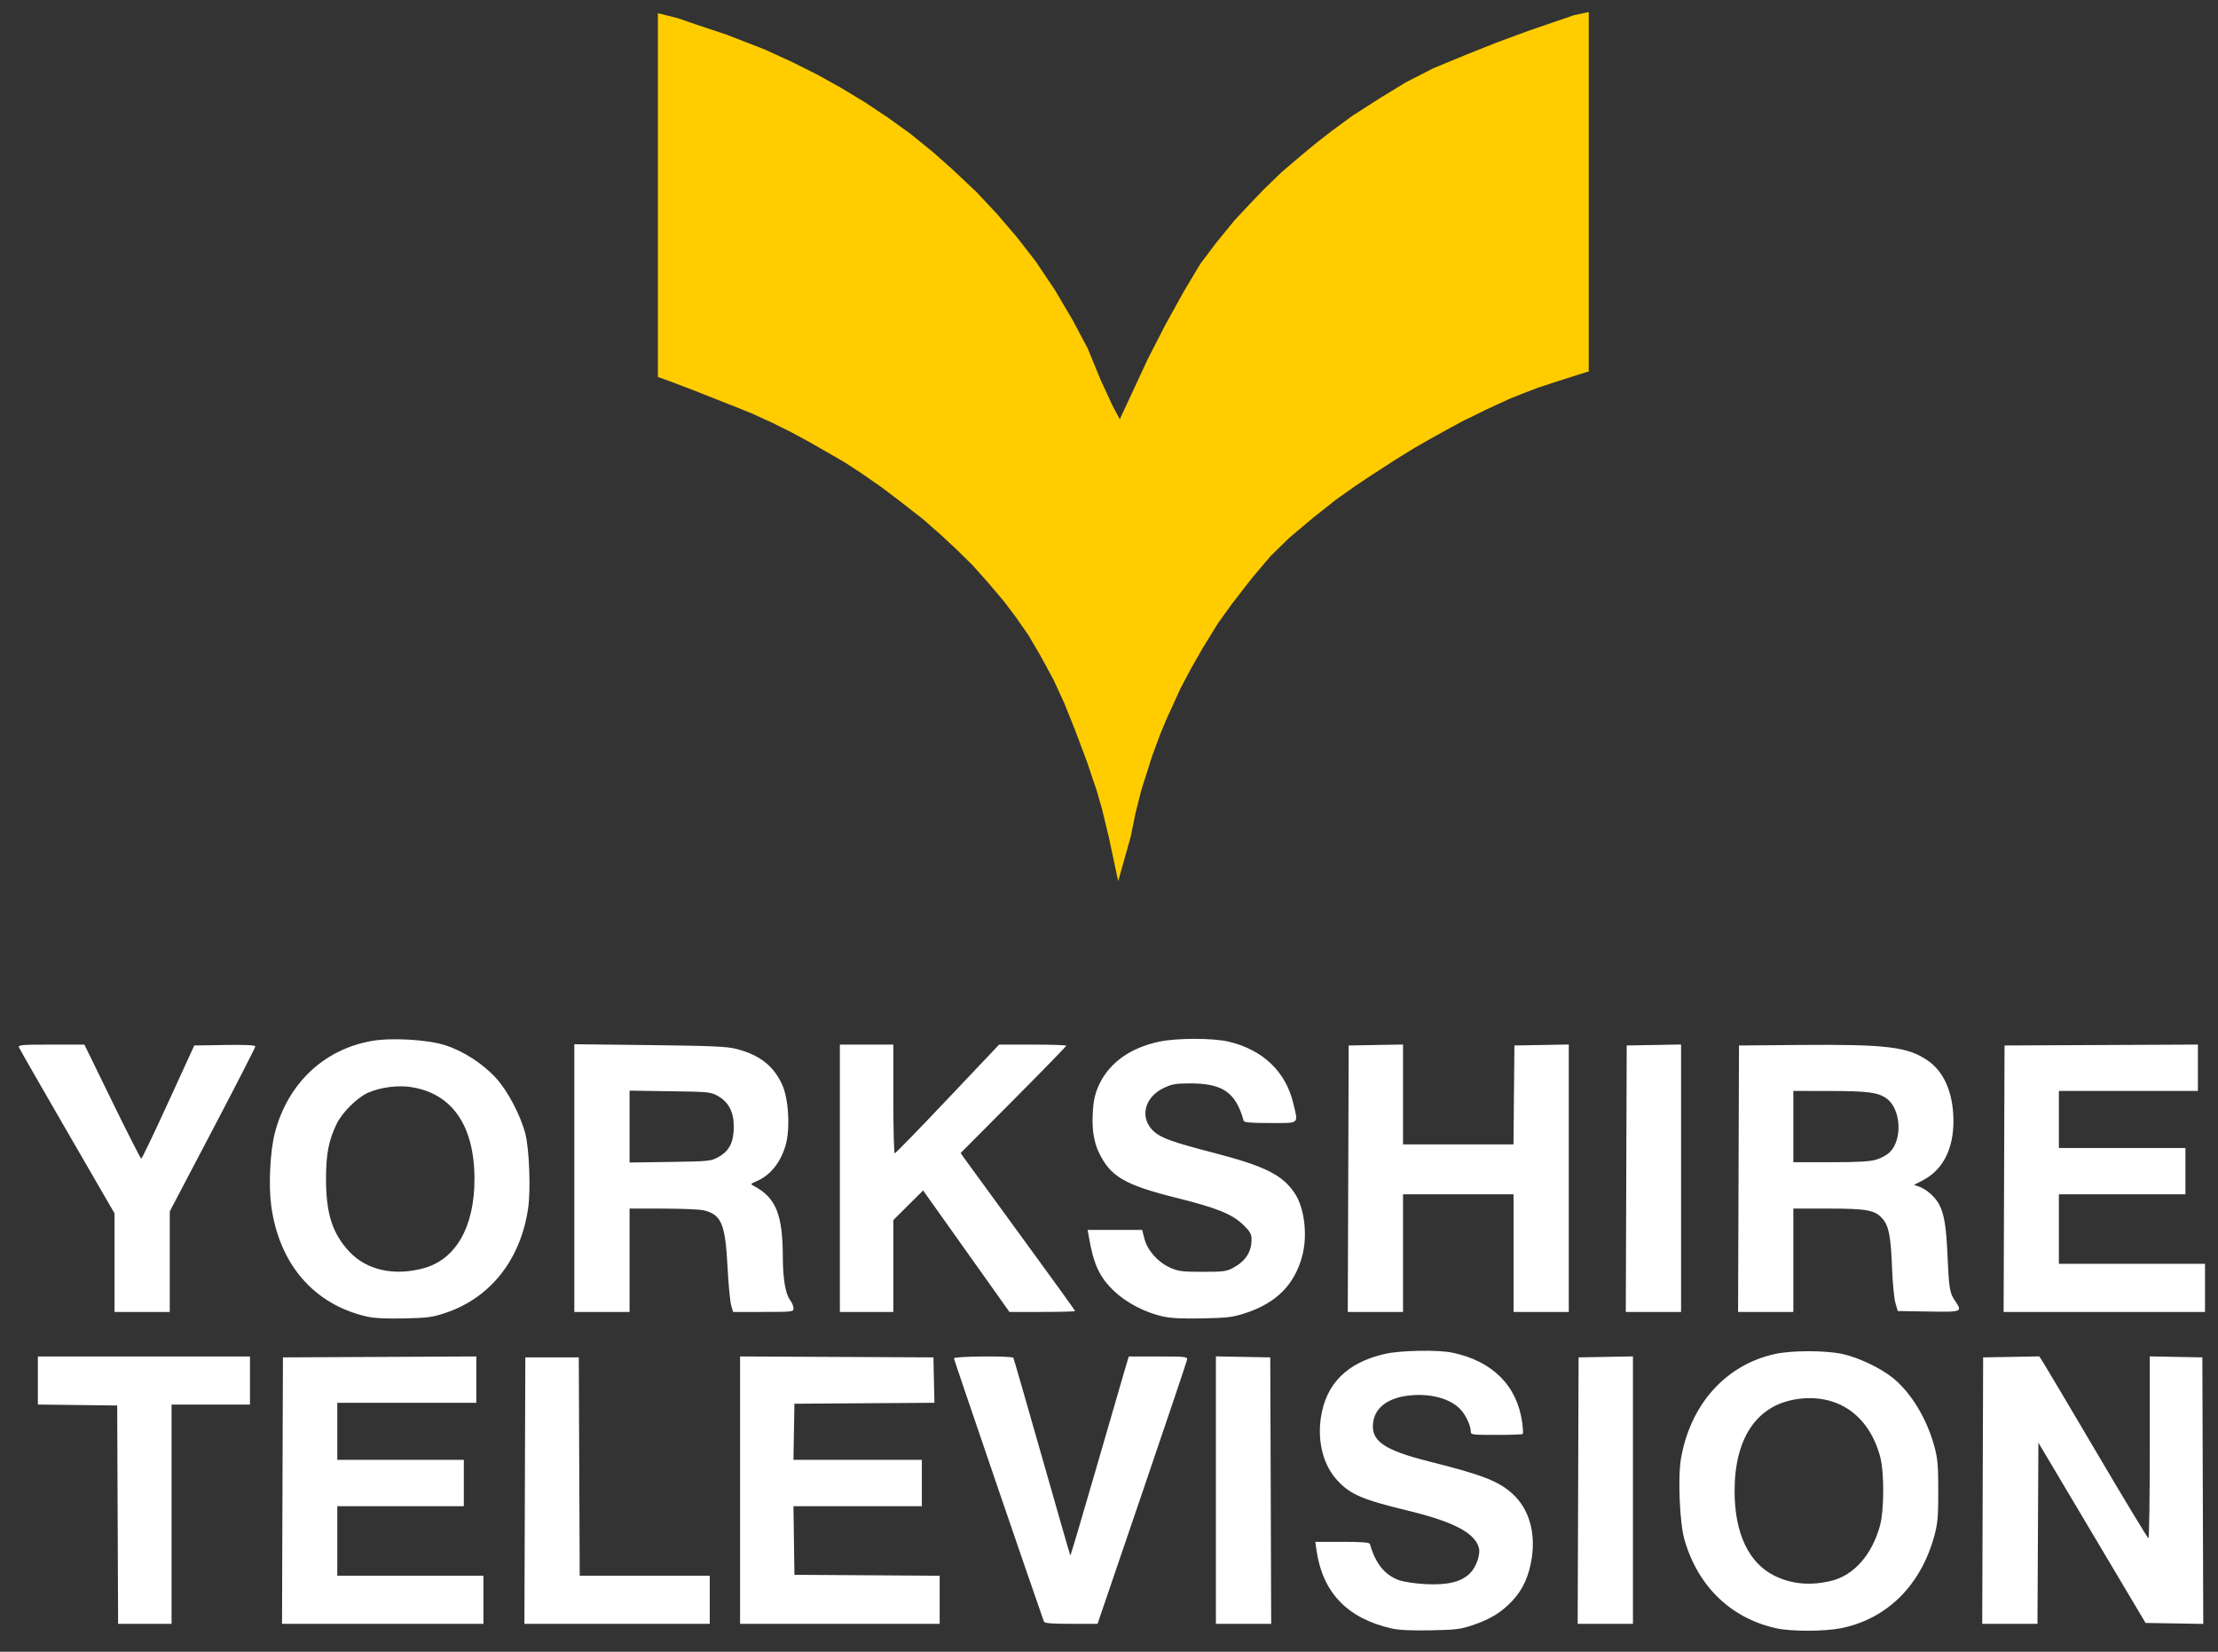 <svg width="141" height="105" viewBox="0 0 141 105" fill="none" xmlns="http://www.w3.org/2000/svg">
<rect x="0" y="0" width="141" height="105" fill="#333333" stroke="none"/>
<g clip-path="url(#clip0_3279_45785)">
<path d="M88.456 103.518C85.648 102.875 84.078 101.238 83.692 98.552L83.615 98.014H85.331C86.607 98.014 87.057 98.05 87.088 98.156C87.445 99.402 88.03 100.126 88.942 100.452C89.237 100.558 89.985 100.67 90.617 100.702C92.027 100.775 92.899 100.562 93.451 100.009C93.841 99.62 94.122 98.828 94.019 98.414C93.778 97.455 92.412 96.734 89.507 96.032C86.61 95.333 85.839 95.002 85.009 94.101C84.127 93.145 83.74 91.66 83.97 90.115C84.292 87.951 85.645 86.61 88.059 86.062C89.033 85.841 91.406 85.798 92.312 85.985C94.875 86.514 96.446 88.083 96.768 90.436C96.818 90.803 96.834 91.128 96.802 91.159C96.771 91.191 96.015 91.216 95.122 91.216C93.565 91.216 93.498 91.207 93.498 90.986C93.498 90.627 93.177 89.946 92.84 89.591C92.171 88.887 90.882 88.549 89.507 88.72C88.241 88.877 87.447 89.467 87.302 90.359C87.104 91.581 87.929 92.171 90.871 92.91C94.279 93.767 95.285 94.16 96.18 94.986C97.182 95.909 97.619 97.376 97.38 99.014C97.213 100.156 96.819 101.036 96.157 101.745C95.462 102.487 94.775 102.915 93.668 103.294C92.854 103.572 92.575 103.607 90.949 103.639C89.701 103.663 88.924 103.625 88.456 103.518ZM112.928 103.511C110.044 102.875 107.954 100.866 107.087 97.897C106.779 96.841 106.652 93.934 106.861 92.727C107.461 89.263 109.705 86.764 112.837 86.072C113.881 85.841 115.992 85.837 117.084 86.063C118.096 86.273 119.522 86.943 120.314 87.58C121.485 88.522 122.485 90.167 122.971 91.953C123.179 92.717 123.217 93.16 123.217 94.785C123.217 96.41 123.179 96.853 122.971 97.617C122.109 100.785 119.965 102.913 117.04 103.503C115.983 103.716 113.876 103.72 112.928 103.511ZM116.44 100.487C117.859 100.135 119.009 98.823 119.511 96.986C119.782 95.995 119.789 93.593 119.524 92.606C118.808 89.937 116.78 88.547 114.19 88.949C111.671 89.34 110.269 91.427 110.269 94.785C110.269 97.464 111.165 99.363 112.811 100.173C113.901 100.71 115.117 100.815 116.44 100.487ZM7.479 96.286L7.45 89.347L4.929 89.316L2.408 89.286V87.758V86.231H9.15H15.891V87.761V89.29H13.398H10.906V96.258V103.226H9.207H7.508L7.479 96.286ZM17.957 94.757L17.986 86.288L24.133 86.259L30.279 86.229V87.703V89.177H25.86H21.442V90.99V92.802H25.464H29.486V94.275V95.748H25.464H21.442V97.957V100.167H26.087H30.732V101.696V103.226H24.33H17.928L17.957 94.757ZM33.366 94.757L33.395 86.288H35.094H36.794L36.823 93.227L36.852 100.167H40.986H45.121V101.696V103.226H39.229H33.337L33.366 94.757ZM47.047 94.727V86.229L53.193 86.259L59.339 86.288L59.371 87.731L59.403 89.174L54.952 89.204L50.502 89.234L50.471 91.018L50.44 92.802H54.521H58.603V94.275V95.748H54.522H50.441L50.471 97.929L50.502 100.11L55.119 100.139L59.736 100.169V101.697V103.226H53.391H47.047V94.727ZM66.363 103.084C65.531 100.734 60.642 86.43 60.642 86.348C60.642 86.212 64.337 86.181 64.419 86.316C64.447 86.363 65.267 89.202 66.24 92.624C67.213 96.047 68.024 98.862 68.042 98.88C68.06 98.899 68.808 96.379 69.704 93.28C70.6 90.182 71.428 87.329 71.544 86.939L71.756 86.231H73.628C75.373 86.231 75.497 86.245 75.463 86.437C75.443 86.549 74.155 90.373 72.6 94.934L69.772 103.226H68.093C66.851 103.226 66.4 103.189 66.363 103.084ZM77.296 94.725V86.225L79.024 86.257L80.752 86.288L80.781 94.757L80.81 103.226H79.053H77.296V94.725ZM100.323 94.757L100.352 86.288L102.08 86.257L103.808 86.225V94.725V103.226H102.051H100.294L100.323 94.757ZM126.041 94.757L126.07 86.288L127.855 86.257L129.64 86.225L129.951 86.717C130.122 86.987 131.664 89.588 133.378 92.496C135.091 95.404 136.531 97.784 136.578 97.785C136.625 97.786 136.663 95.186 136.663 92.006V86.225L138.334 86.257L140.005 86.288L140.034 94.76L140.063 103.231L138.229 103.2L136.395 103.169L132.989 97.44L129.582 91.71L129.553 97.468L129.523 103.226H127.768H126.012L126.041 94.757ZM23.311 83.691C19.943 82.917 17.737 80.35 17.239 76.627C17.065 75.325 17.173 73.175 17.47 72.026C18.284 68.886 20.584 66.704 23.644 66.171C24.907 65.951 27.195 66.087 28.311 66.448C29.477 66.825 30.715 67.629 31.551 68.553C32.284 69.363 33.097 70.912 33.396 72.069C33.648 73.046 33.745 75.64 33.573 76.817C33.098 80.064 31.187 82.491 28.35 83.45C27.494 83.739 27.205 83.778 25.691 83.811C24.529 83.836 23.776 83.798 23.311 83.691ZM26.939 80.618C28.984 80.057 30.162 77.989 30.162 74.958C30.162 71.564 28.752 69.513 26.138 69.106C25.282 68.973 24.186 69.117 23.396 69.465C22.722 69.762 21.762 70.709 21.415 71.416C20.895 72.479 20.725 73.35 20.725 74.958C20.725 77.144 21.134 78.419 22.202 79.561C23.311 80.746 25.054 81.135 26.939 80.618ZM73.906 83.683C72.78 83.428 71.6 82.813 70.829 82.078C69.883 81.175 69.514 80.373 69.207 78.555L69.145 78.187H70.877H72.609L72.752 78.748C72.942 79.486 73.6 80.229 74.375 80.578C74.907 80.818 75.139 80.848 76.447 80.849C77.74 80.85 77.975 80.82 78.373 80.606C79.186 80.168 79.562 79.592 79.562 78.782C79.562 78.44 79.471 78.284 79.011 77.841C78.325 77.18 77.344 76.784 74.844 76.161C71.462 75.319 70.576 74.796 69.831 73.207C69.56 72.632 69.436 71.855 69.456 71.104C69.479 70.211 69.546 69.608 69.903 68.883C70.572 67.525 71.872 66.608 73.682 66.22C74.803 65.979 77.105 65.979 78.118 66.22C80.291 66.736 81.743 68.129 82.22 70.154C82.534 71.484 82.646 71.39 80.749 71.39C79.528 71.39 79.092 71.353 79.062 71.248C78.549 69.418 77.72 68.855 75.561 68.871C74.721 68.877 74.464 68.926 73.952 69.176C72.726 69.776 72.437 71.085 73.346 71.922C73.796 72.336 74.569 72.614 77.083 73.265C80.422 74.13 81.535 74.684 82.318 75.873C82.924 76.793 83.131 78.508 82.792 79.808C82.311 81.654 81.151 82.828 79.166 83.476C78.373 83.735 78.032 83.777 76.447 83.809C75.153 83.836 74.425 83.8 73.906 83.683ZM7.28 80.265V77.132L4.276 71.942C2.623 69.088 1.241 66.674 1.205 66.579C1.146 66.426 1.398 66.405 3.251 66.405H5.365L7.135 70.03C8.108 72.024 8.939 73.656 8.981 73.656C9.022 73.656 9.798 72.037 10.703 70.058L12.35 66.461L14.29 66.43C15.648 66.409 16.23 66.437 16.23 66.524C16.23 66.593 15.007 68.98 13.511 71.829L10.792 77.008V80.204V83.399H9.036H7.28V80.265ZM36.51 74.89V66.381L41.297 66.436C45.197 66.481 46.215 66.525 46.794 66.674C48.286 67.057 49.173 67.747 49.725 68.954C50.134 69.849 50.243 71.767 49.942 72.8C49.616 73.921 48.96 74.728 48.072 75.1C47.714 75.25 47.699 75.273 47.902 75.379C49.318 76.12 49.757 77.182 49.764 79.887C49.768 81.265 49.929 82.237 50.217 82.628C50.343 82.798 50.446 83.04 50.446 83.168C50.446 83.391 50.383 83.399 48.525 83.399H46.604L46.48 82.974C46.411 82.74 46.308 81.65 46.251 80.551C46.106 77.781 45.859 77.202 44.715 76.936C44.471 76.879 43.315 76.832 42.147 76.83L40.022 76.828V80.113V83.399H38.266H36.51V74.89ZM45.687 73.542C46.366 73.165 46.647 72.601 46.647 71.616C46.648 70.692 46.323 70.063 45.645 69.675C45.197 69.418 45.068 69.405 42.6 69.369L40.022 69.332V71.616V73.901L42.6 73.863C45.103 73.826 45.192 73.817 45.687 73.542ZM53.391 74.902V66.405H55.091H56.79V69.86C56.79 71.761 56.831 73.316 56.88 73.316C56.93 73.316 58.443 71.761 60.243 69.86L63.515 66.405H65.647C66.82 66.405 67.78 66.438 67.78 66.478C67.78 66.519 66.269 68.07 64.424 69.925L61.068 73.298L61.334 73.675C61.48 73.882 63.118 76.129 64.973 78.667C66.828 81.205 68.346 83.308 68.346 83.341C68.346 83.373 67.407 83.399 66.259 83.399H64.171L61.427 79.537L58.683 75.676L57.736 76.618L56.79 77.559V80.479V83.399H55.091H53.391V74.902ZM85.708 74.93L85.737 66.461L87.465 66.43L89.192 66.399V69.574V72.749H92.703H96.213L96.243 69.605L96.273 66.461L98.001 66.43L99.729 66.399V74.899V83.399H97.973H96.217V79.66V75.921H92.705H89.192V79.66V83.399H87.436H85.679L85.708 74.93ZM103.382 74.93L103.411 66.461L105.139 66.43L106.867 66.399V74.899V83.399H105.11H103.353L103.382 74.93ZM110.52 74.93L110.549 66.461L114.401 66.428C119.949 66.381 121.277 66.543 122.552 67.42C123.493 68.068 124.06 69.241 124.164 70.757C124.305 72.823 123.613 74.334 122.194 75.056L121.673 75.32L122.003 75.436C122.477 75.601 123.044 76.11 123.285 76.587C123.597 77.204 123.722 77.965 123.799 79.717C123.895 81.881 123.943 82.189 124.263 82.66C124.771 83.408 124.771 83.408 122.591 83.373L120.642 83.342L120.494 82.833C120.413 82.553 120.318 81.584 120.283 80.68C120.2 78.561 120.078 77.935 119.66 77.457C119.19 76.922 118.665 76.828 116.163 76.828H114.004V80.113V83.399H112.247H110.491L110.52 74.93ZM119.285 73.715C119.594 73.623 119.987 73.402 120.157 73.225C120.962 72.385 120.832 70.47 119.926 69.825C119.386 69.441 118.734 69.356 116.298 69.353L114.004 69.35V71.616V73.882H116.363C118.113 73.882 118.867 73.839 119.285 73.715ZM127.401 74.93L127.43 66.461L133.576 66.432L139.722 66.403V67.876V69.35H135.304H130.885V71.163V72.976H134.907H138.929V74.448V75.921H134.907H130.885V78.131V80.34H135.53H140.175V81.869V83.399H133.773H127.371L127.401 74.93Z" fill="white"/>
<path fill-rule="evenodd" clip-rule="evenodd" d="M41.823 23.963V0.841L43.092 1.156L44.231 1.551L46.198 2.206L48.627 3.151L50.349 3.939L51.923 4.728L53.368 5.527L54.924 6.462L56.441 7.472L57.857 8.49L59.327 9.684L60.562 10.78L62.09 12.222L63.399 13.621L64.648 15.082L65.842 16.617L67.074 18.456L68.197 20.361L69.147 22.152L69.994 24.211L70.713 25.761L71.184 26.655L71.776 25.383L72.972 22.811L74.095 20.625L75.247 18.543L76.304 16.776L77.292 15.463L78.493 13.989L79.422 13L80.349 12.03L81.458 10.958L82.792 9.819L83.692 9.079L84.653 8.329L85.95 7.376L87.734 6.231L89.381 5.228L91.138 4.329L93.258 3.455L95.198 2.685L97.169 1.957L100.059 0.965L100.998 0.766V23.61L100.241 23.846L99.017 24.238L97.778 24.643L96.881 24.988L96.059 25.312L95.212 25.698L94.463 26.045L93.746 26.403L93.063 26.73L92.17 27.21L90.897 27.916L89.902 28.486L88.681 29.238L87.028 30.311L86.189 30.872L84.96 31.74L83.525 32.874L81.951 34.197L80.77 35.351L79.651 36.673L79.019 37.477L78.266 38.454L77.42 39.636L76.488 41.145L75.711 42.505L75.047 43.757L74.568 44.811L74.174 45.672L73.781 46.611L73.25 48.039L72.553 50.23L72.175 51.737L71.876 53.205L71.084 56.016L70.49 53.226L70.061 51.45L69.723 50.269L69.091 48.4L68.336 46.391L67.636 44.653L66.977 43.218L66.097 41.6L65.37 40.366L64.582 39.235L63.818 38.223L62.825 37.049L61.84 35.944L60.76 34.882L59.843 34.03L58.682 33.006L57.094 31.772L55.987 30.935L54.755 30.083L53.714 29.4L52.594 28.752L51.469 28.109L50.335 27.494L49.106 26.881L47.802 26.286L46.626 25.811L45.32 25.299L44.119 24.82L42.658 24.265L41.823 23.963Z" fill="#FFCC00"/>
</g>
<defs>
<clipPath id="clip0_3279_45785">
<rect width="140" height="104.158" fill="white" transform="translate(0.502 0.082)"/>
</clipPath>
</defs>
</svg>
